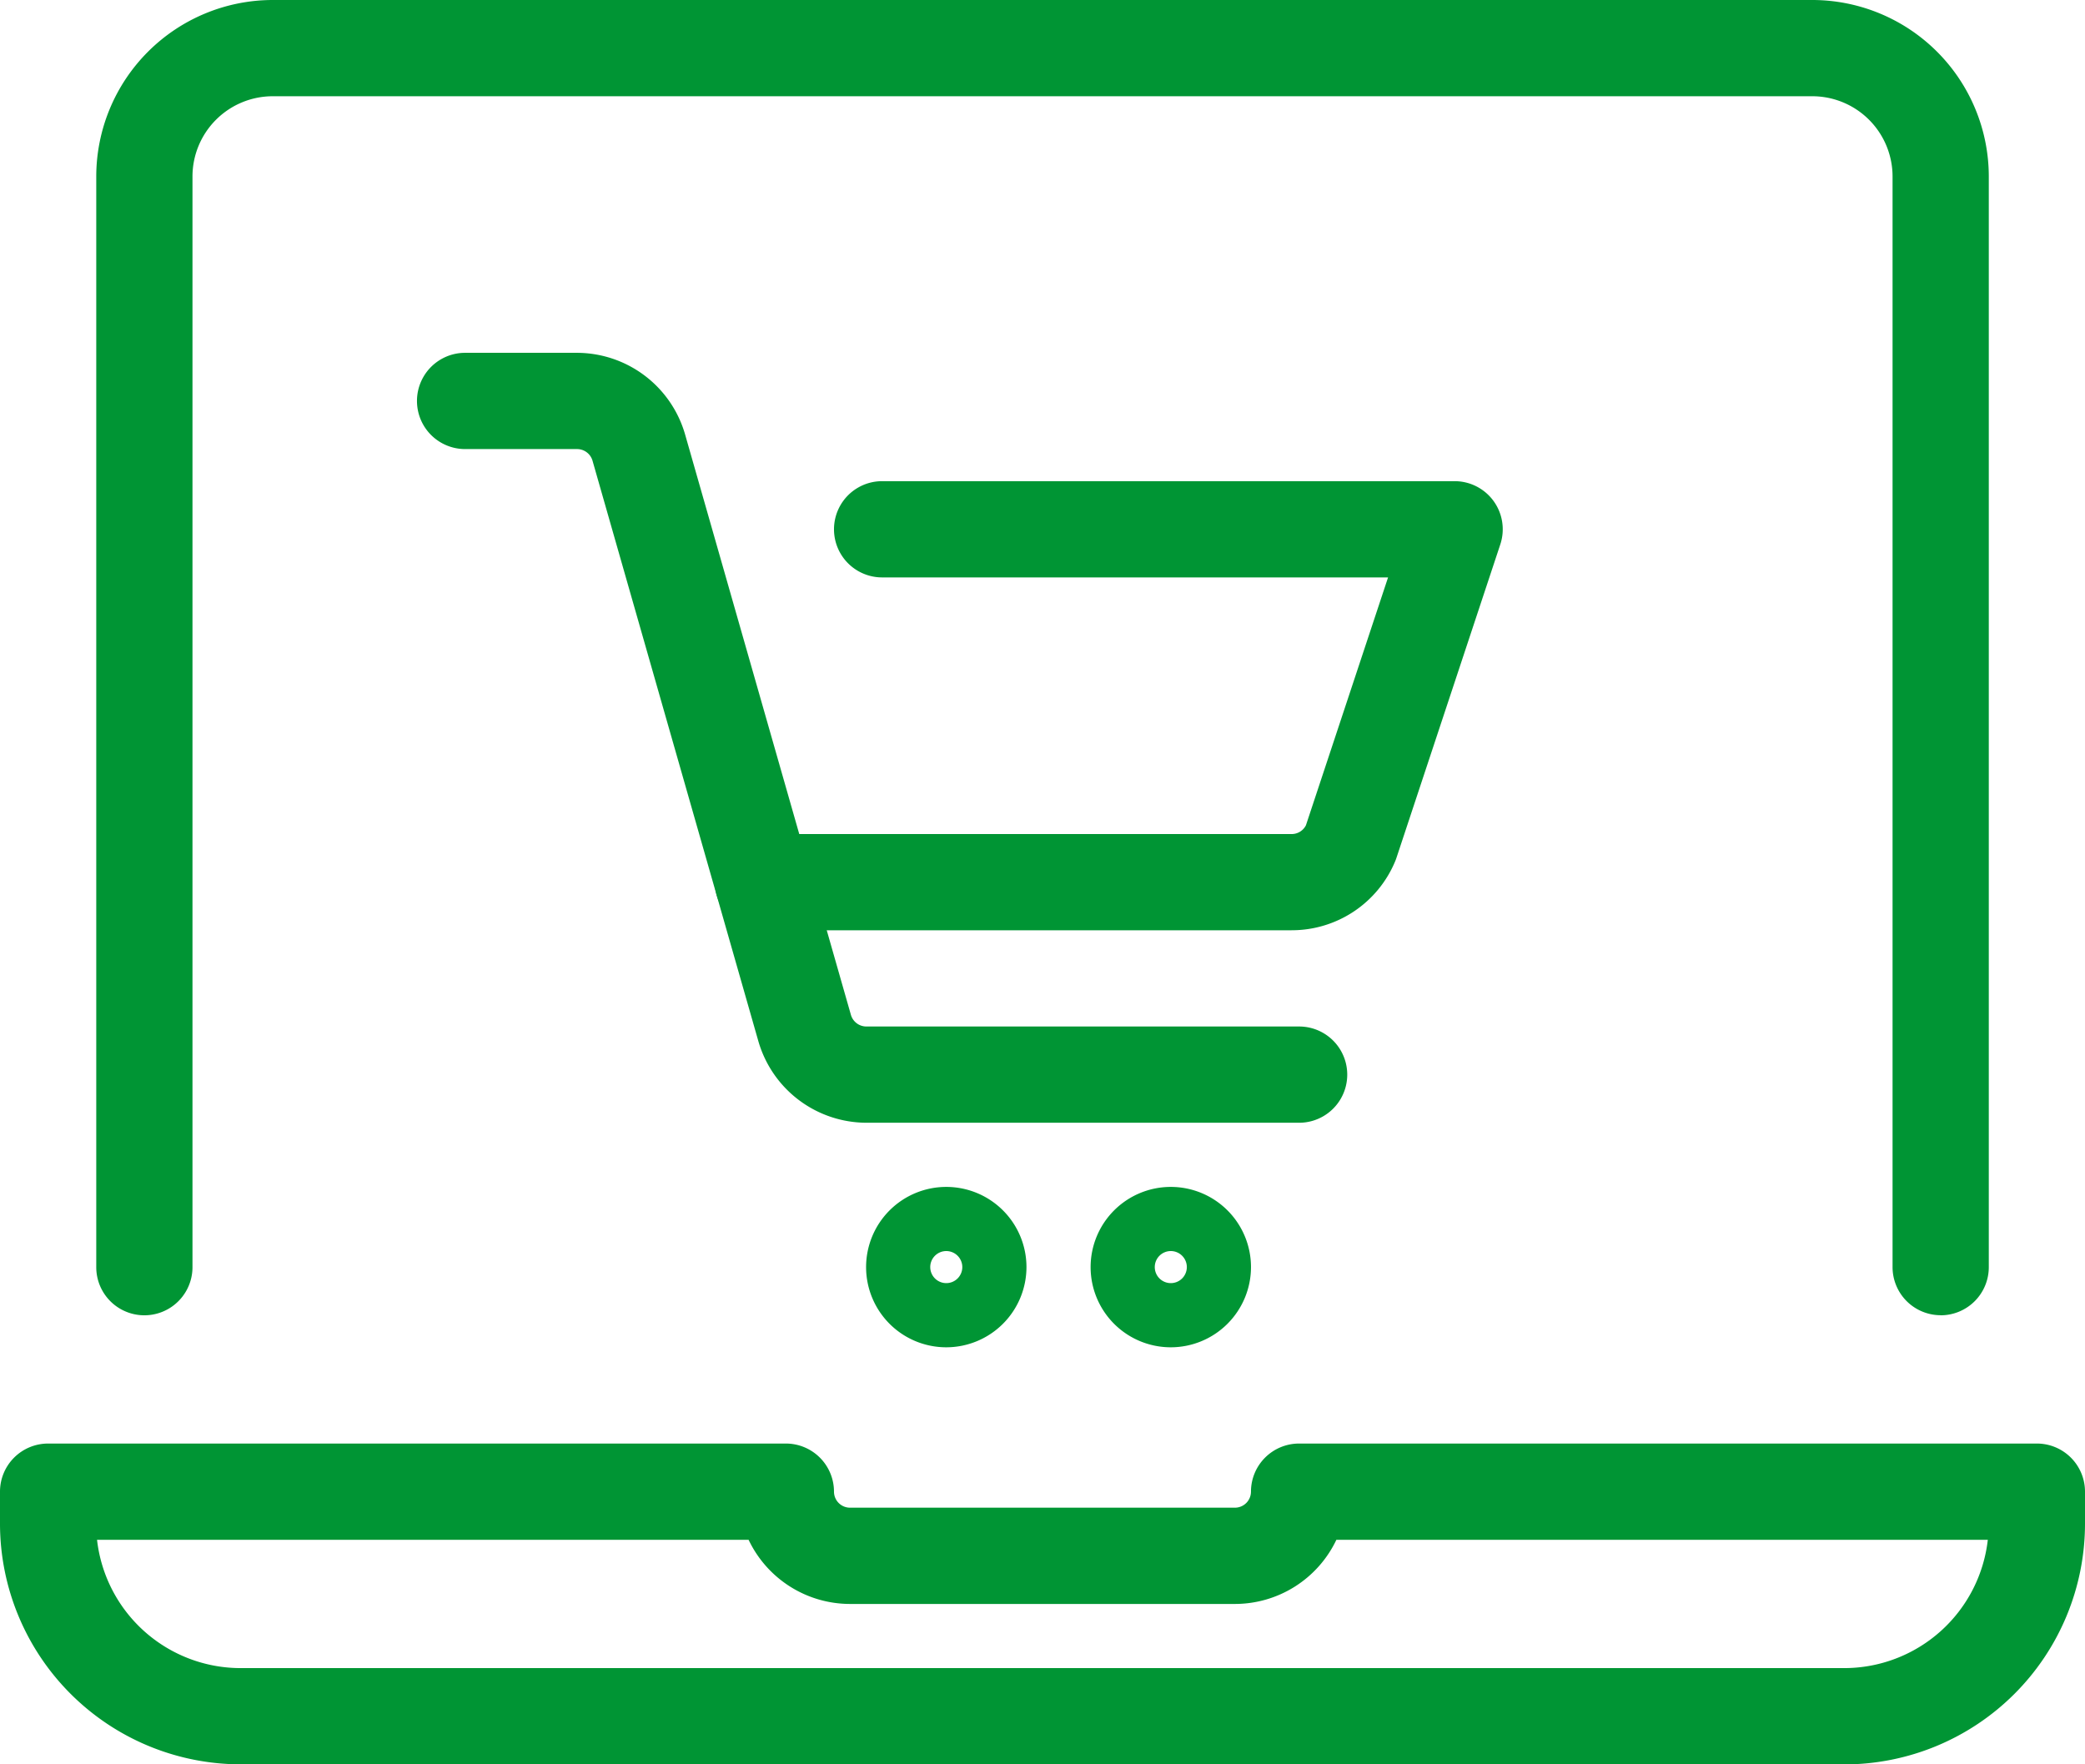 <svg id="Group_2328" data-name="Group 2328" xmlns="http://www.w3.org/2000/svg" width="107.434" height="90.906" viewBox="0 0 107.434 90.906">
  <path id="Path_1536" data-name="Path 1536" d="M654.538,196.528H571.9a12.41,12.41,0,0,1-12.4-12.4v-1.653A2.479,2.479,0,0,1,561.979,180h38.015a2.48,2.48,0,0,1,2.479,2.479.827.827,0,0,0,.826.826h19.834a.828.828,0,0,0,.826-.826A2.479,2.479,0,0,1,626.44,180h38.015a2.48,2.48,0,0,1,2.479,2.479v1.653a12.41,12.41,0,0,1-12.4,12.4M564.5,184.959a7.449,7.449,0,0,0,7.392,6.611h82.642a7.449,7.449,0,0,0,7.392-6.611H628.36a5.792,5.792,0,0,1-5.226,3.306H603.3a5.792,5.792,0,0,1-5.227-3.306Z" transform="translate(-559.5 -105.622)" fill="#009534"/>
  <path id="Path_1537" data-name="Path 1537" d="M666.538,67.766a2.48,2.48,0,0,1-2.479-2.479V9.091a4.137,4.137,0,0,0-4.132-4.132H580.591a4.137,4.137,0,0,0-4.132,4.132v56.2a2.479,2.479,0,1,1-4.958,0V9.091A9.1,9.1,0,0,1,580.591,0h79.336a9.1,9.1,0,0,1,9.091,9.091v56.2a2.48,2.48,0,0,1-2.479,2.479" transform="translate(-566.541)" fill="#009534"/>
  <path id="Path_1538" data-name="Path 1538" d="M671.632,156.264a4.132,4.132,0,1,1,4.132-4.132,4.137,4.137,0,0,1-4.132,4.132m0-4.959a.826.826,0,1,0,.826.826.827.827,0,0,0-.826-.826" transform="translate(-622.873 -86.845)" fill="#009534"/>
  <path id="Path_1539" data-name="Path 1539" d="M699.632,156.264a4.132,4.132,0,1,1,4.132-4.132,4.137,4.137,0,0,1-4.132,4.132m0-4.959a.826.826,0,1,0,.826.826.827.827,0,0,0-.826-.826" transform="translate(-639.304 -86.845)" fill="#009534"/>
  <path id="Path_1540" data-name="Path 1540" d="M678.362,83.14h-27.24a2.479,2.479,0,0,1,0-4.959h27.24a.824.824,0,0,0,.737-.452l4.232-12.771H657.261a2.479,2.479,0,0,1,0-4.959h29.5a2.479,2.479,0,0,1,2.353,3.259l-5.35,16.147c-.019.059-.041.117-.065.174a5.771,5.771,0,0,1-5.34,3.559" transform="translate(-611.808 -35.207)" fill="#009534"/>
  <path id="Path_1541" data-name="Path 1541" d="M656.953,83.668h-22.3a5.81,5.81,0,0,1-5.562-4.195l-8.547-29.916a.83.83,0,0,0-.795-.6h-5.771a2.479,2.479,0,1,1,0-4.959h5.771a5.81,5.81,0,0,1,5.562,4.195l8.547,29.916a.83.83,0,0,0,.795.6h22.3a2.479,2.479,0,0,1,0,4.959" transform="translate(-590.013 -25.819)" fill="#009534"/>
</svg>
